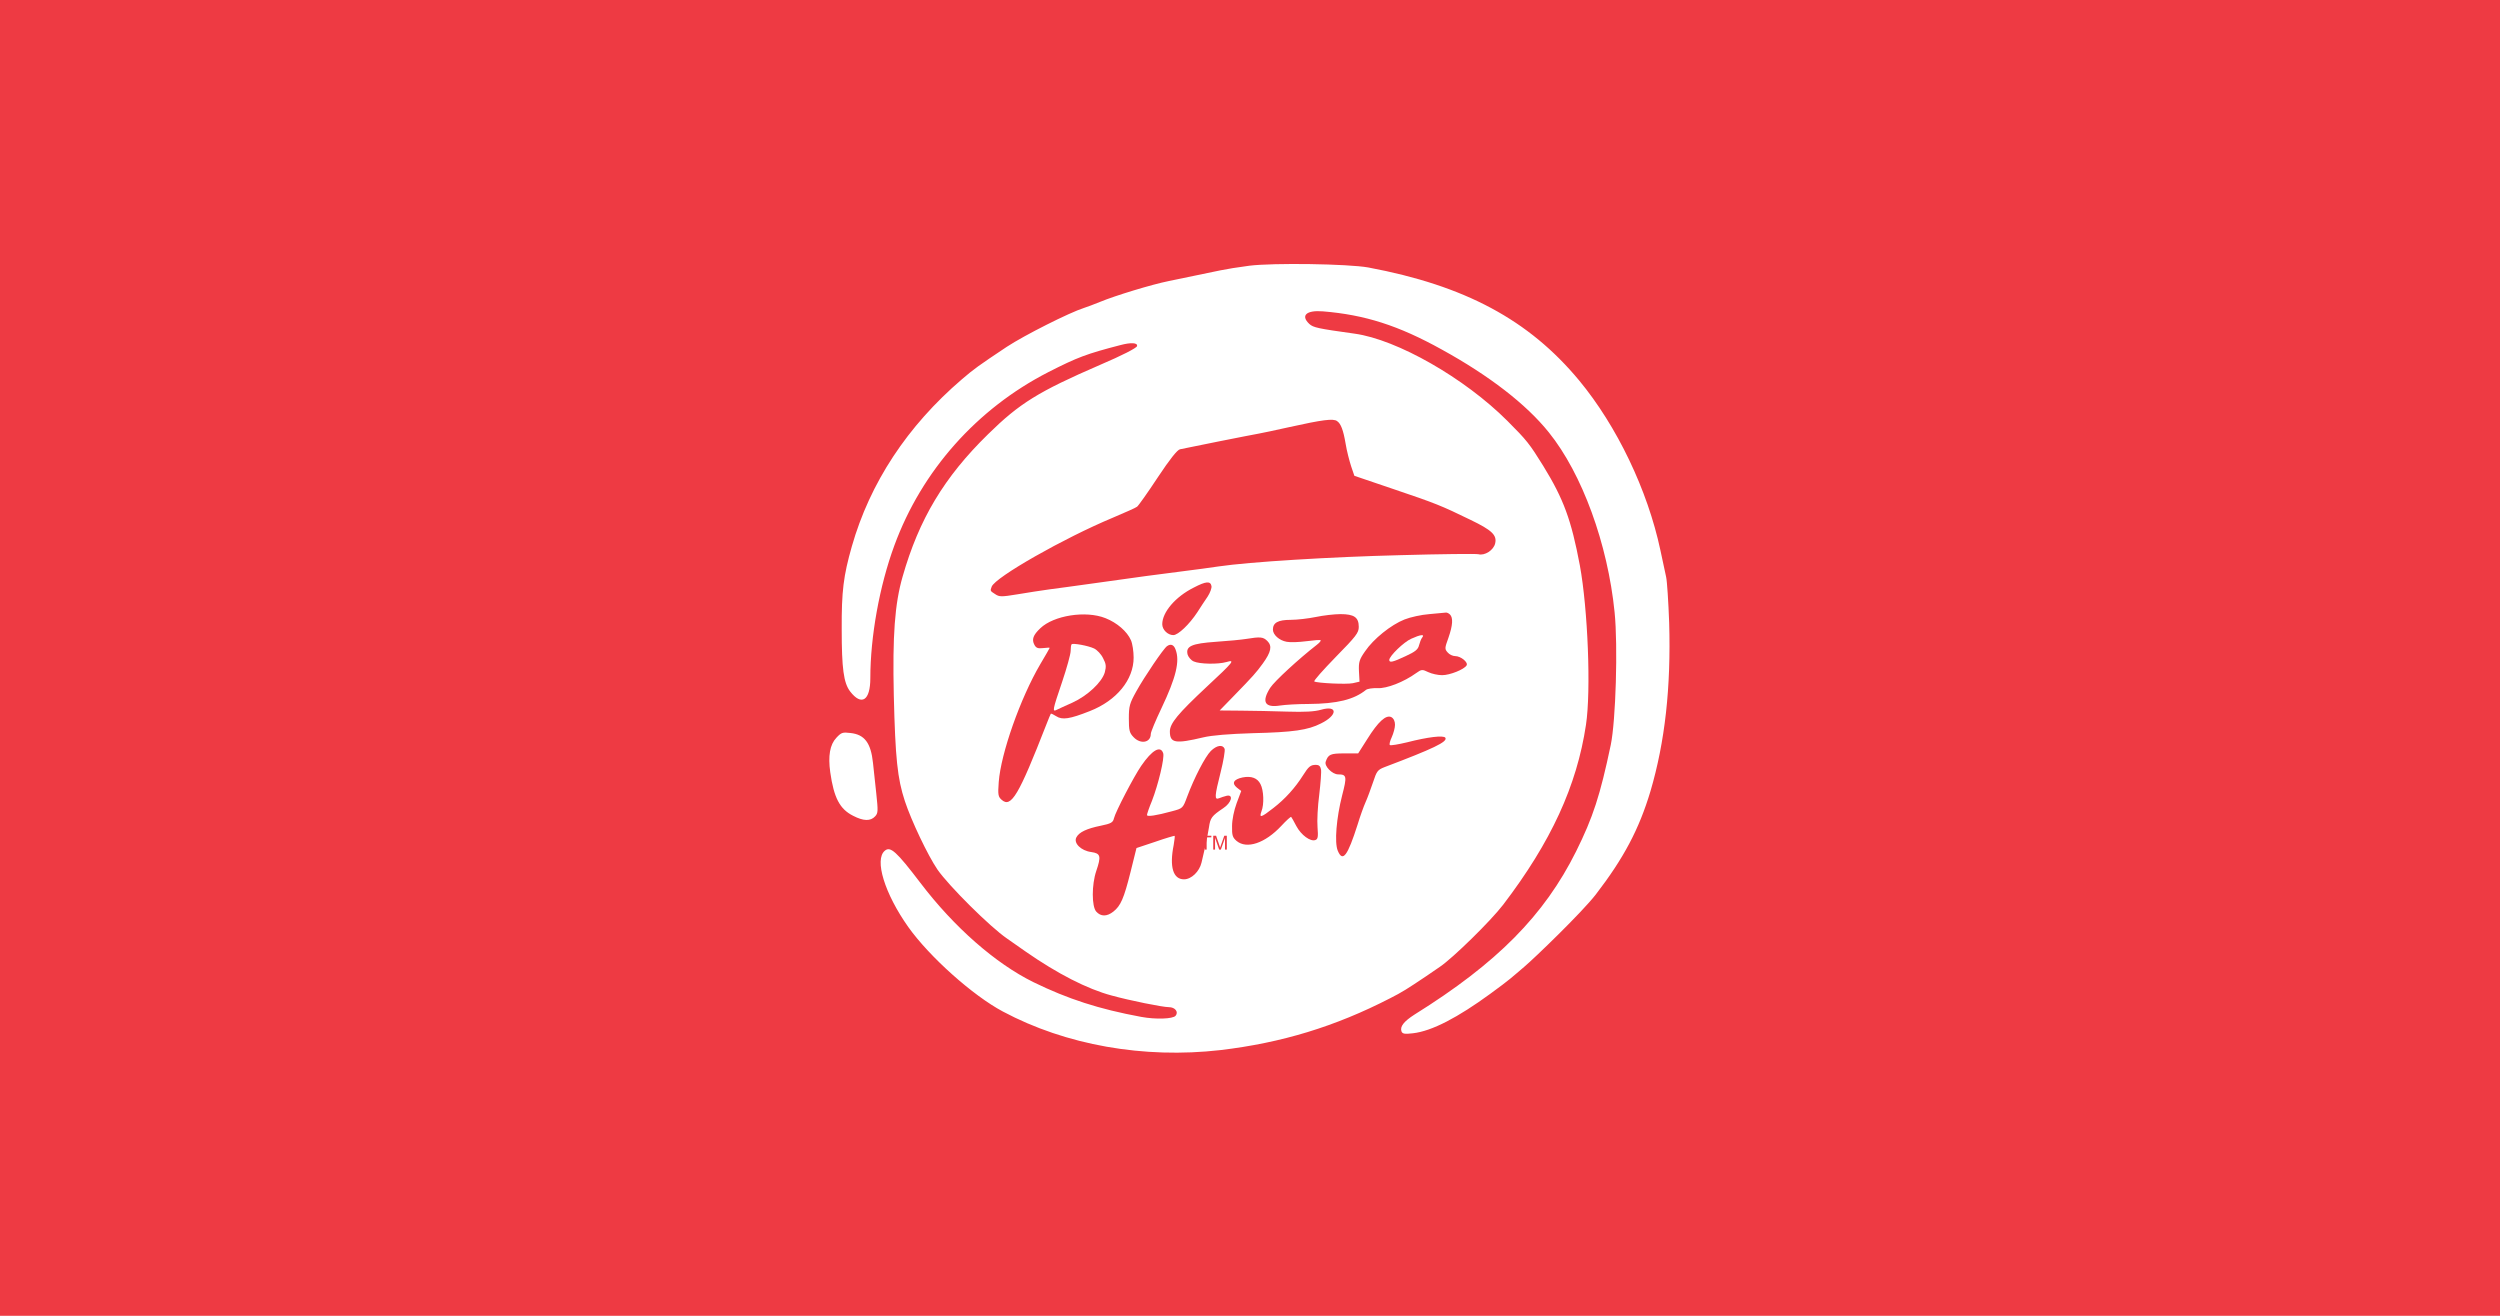 <svg id="svg1" version="1.1" viewBox="0 0 950 500" xmlns="http://www.w3.org/2000/svg" xmlns:xlink="http://www.w3.org/1999/xlink">
  <path id="path1" class="mono" d="m0 500h950v-500h-950z" style="fill:#ee3a43"/>
  <path id="path2-4" class="uuid-602f0812-a3d2-40bb-8e34-70640c374b9d" d="m765.9 216.27h-203.64c4.516-5.166 7.116-8.211 7.116-8.211s-21.041-19.502-49.404-30.005c-30.758-11.359-58.334-10.675-58.334-10.675s-0.034 6.774-0.034 17.38c-19.775 3.627-37.224 15.191-48.275 31.511h-229.02v83.652h229.23c13.446 19.878 35.924 32.742 61.721 32.742 25.797 0 48.036-12.864 61.481-32.742h229.16z" style="display:none;fill:#fff;stroke-width:0px"/>
  <g id="g3" transform="scale(1.25)" style="fill:#fff">
    <path id="path2-2" transform="matrix(.058 0 0 -.058 199.04 332.86)" d="m3115 4346c-55-7-122-18-150-24-50-10-135-28-270-56-90-18-283-77-360-109-33-13-71-28-85-32-76-24-312-143-405-204-150-100-172-116-235-170-286-245-482-543-577-876-44-155-54-234-53-435 0-205 10-280 44-325 60-78 106-48 106 69 0 218 48 484 126 696 144 392 432 716 806 908 155 79 201 96 378 142 56 15 92 13 88-5-2-10-78-49-195-99-323-140-421-201-586-363-230-225-362-445-448-747-41-143-53-307-46-621 8-332 19-436 58-555 34-103 120-284 171-359 60-86 275-300 364-361 12-8 57-40 100-70 164-114 321-195 449-229 94-26 267-61 300-61 32 0 52-25 35-45-14-17-104-20-180-6-222 41-385 94-565 182-199 98-416 288-593 521-125 164-157 193-186 168-56-46-1-225 123-400 111-156 338-359 496-443 330-176 738-248 1140-202 320 38 601 123 890 272 63 32 88 48 188 115 16 11 48 33 73 50 69 47 265 239 331 325 251 329 386 623 434 943 27 178 10 606-32 835-45 239-85 348-192 522-72 116-86 134-188 236-225 225-578 426-800 457-194 27-217 32-238 51-47 44-16 73 71 66 220-18 396-74 623-200 249-137 443-287 561-434 175-217 309-585 345-943 18-177 6-569-20-695-56-266-93-380-182-559-167-335-414-585-847-855-56-36-77-63-68-88 5-13 17-15 59-10 101 11 238.89 84.84 405 206 111.23 81.13 111.68 85.182 180 143 54.413 46.045 301 284 374 378 147 191 227 342 287 542 76 258 108 544 98 883-4 110-11 218-16 240s-18 85-30 140c-67 315-228 651-426 890-263 317-598 497-1105 592-106 19-498 25-625 9m461-814c20-13 33-47 45-118 6-38 20-91 29-119l17-50 209-71c216-73 246-85 400-160 112-54 139-80 129-123-8-36-55-66-88-57-11 3-197 1-411-5-364-9-787-35-951-59-38-6-122-17-185-25-121-15-239-31-480-65-80-11-179-25-220-30-41-6-117-17-168-26-85-14-96-14-118 1-27 17-26 17-18 39 19 50 380 255 634 361 63 27 121 52 128 58 7 5 56 74 108 153 65 98 103 145 117 148 12 2 103 21 202 41s194 38 210 41c17 3 89 18 160 34 176 39 231 46 251 32m-658-865c2-10-7-35-20-55-14-20-38-57-54-82-42-64-101-120-126-120-29 0-58 28-58 57 0 63 69 144 165 192 65 34 88 35 93 8m1250-149c17-17 15-56-8-122-20-55-20-59-4-77 9-11 27-19 39-19 30 0 70-33 60-49-13-21-87-51-128-51-22 0-54 7-73 16-31 15-35 15-63-5-65-47-155-82-203-79-25 1-52-3-60-9-63-51-151-73-302-74-56 0-122-4-148-8-81-13-99 19-52 93 22 34 150 152 244 225 14 11 23 21 20 24s-36 0-75-5c-38-5-84-7-103-3-39 7-72 37-72 64 0 36 27 51 93 51 34 0 93 7 132 15 38 8 97 15 129 15 72 0 96-17 96-67 0-31-14-49-121-158-66-68-117-125-112-128 17-9 169-16 202-9l35 8-3 55c-2 48 2 61 32 104 44 65 136 139 207 167 30 12 89 25 130 28 41 4 80 7 86 8 5 1 15-3 22-10m-1806-19c61-24 114-70 134-116 8-18 14-59 14-91 0-116-89-225-229-280-106-42-145-48-177-27-14 9-27 15-28 13-2-2-12-28-24-58-144-369-184-438-234-393-18 16-20 26-15 93 11 149 113 439 218 618 27 45 49 84 49 85 0 2-15 1-34-1-27-3-37 0-46 17-15 28-7 51 31 87 70 67 238 94 341 53m849-120c26-26 20-57-24-118-35-48-49-64-154-172l-72-74 112-1c62 0 171-3 242-5 92-3 144 0 178 10 88 25 87-29-1-72-69-35-144-46-357-51-125-4-214-11-260-22-147-35-175-30-175 31 0 42 41 92 194 235 140 130 150 143 103 129-45-13-141-11-172 3-14 6-28 23-32 36-11 44 21 58 149 67 62 4 133 11 158 15 74 12 89 11 111-11m-481-45c23-60 3-145-74-307-31-65-56-125-56-135 0-46-54-56-91-16-21 22-24 35-24 97 0 65 4 79 39 142 42 76 143 225 161 237 19 14 36 8 45-18m1150-394c0-16-8-45-17-65-9-19-14-38-10-41 3-4 44 3 90 14 109 28 192 38 201 24 13-21-63-57-319-154-36-14-41-21-60-79-12-35-29-82-39-104s-29-75-42-118c-53-166-78-199-104-137-18 43-7 172 23 290 26 100 24 110-21 110-31 0-74 44-65 67 13 38 25 43 97 43h73l47 74c58 93 99 130 127 116 12-7 19-21 19-40m-893-126c3-9-6-64-21-123-32-127-33-146-8-136 9 4 28 10 40 13 37 8 25-37-18-65-61-41-68-51-75-100-4-26-13-73-20-103s-16-67-19-82c-11-47-53-88-92-88-57 0-77 65-54 180 4 25 7 46 5 48-1 1-47-12-101-31l-99-33-31-125c-35-140-52-178-90-208-34-27-66-27-90 0s-24 141 0 212c27 79 23 93-26 100-54 7-94 47-78 77 14 27 54 46 128 61 54 11 64 17 69 39 8 34 105 220 143 275 57 83 101 108 115 66 8-25-26-165-59-250-15-36-26-69-26-74 0-10 48-3 132 20 56 15 56 15 79 77 37 99 94 209 124 239 31 30 62 35 72 11m505-107c3-13-2-73-9-133-8-60-12-137-9-171 4-50 2-62-11-67-26-10-75 26-100 73-13 25-25 46-27 48-2 3-26-19-52-47-85-91-181-123-234-79-21 18-25 29-24 78 0 33 10 82 24 120l24 64-23 18c-28 23-17 43 30 53 46 9 78-3 94-35 17-32 20-106 5-143-13-36-2-33 63 18 61 47 114 106 155 171 29 46 39 55 68 55 15 0 23-7 26-23" style="fill:#fff"/>
    <path id="path3-5" transform="matrix(.058 0 0 -.058 199.04 332.86)" d="m3965 2391c-39-17-115-91-115-111 0-16 18-12 86 20 50 23 65 35 70 57 4 15 11 34 17 41 14 18-10 15-58-7m-1780-29c-3-3-5-19-5-35s-20-89-45-163c-51-150-52-158-27-145 9 5 46 21 81 37 79 36 155 107 170 159 8 31 7 44-9 74-10 21-31 43-47 51-32 15-110 29-118 22m-1233-490c-34-36-44-95-32-181 19-134 50-193 120-228 54-28 91-29 115-3 16 17 16 28 6 122-6 57-14 128-17 158-11 105-44 149-118 157-41 5-48 3-74-25" style="fill:#fff"/>
  </g>
  <g id="g4" transform="scale(1.25)" style="fill:#ee3a43">
    <path id="path4-4" transform="matrix(.46 0 0 .448 152.84 76.991)" d="m463.93 404.64v-8.297h-3.1v-1.11h7.457v1.11h-3.112v8.297zm5.602 0v-9.407h1.874l2.226 6.66q0.308 0.931 0.45 1.393 0.16-0.513 0.5-1.508l2.252-6.545h1.675v9.407h-1.2v-7.873l-2.733 7.873h-1.123l-2.721-8.008v8.008z" style="fill:#ee3a43"/>
  </g>
</svg>
